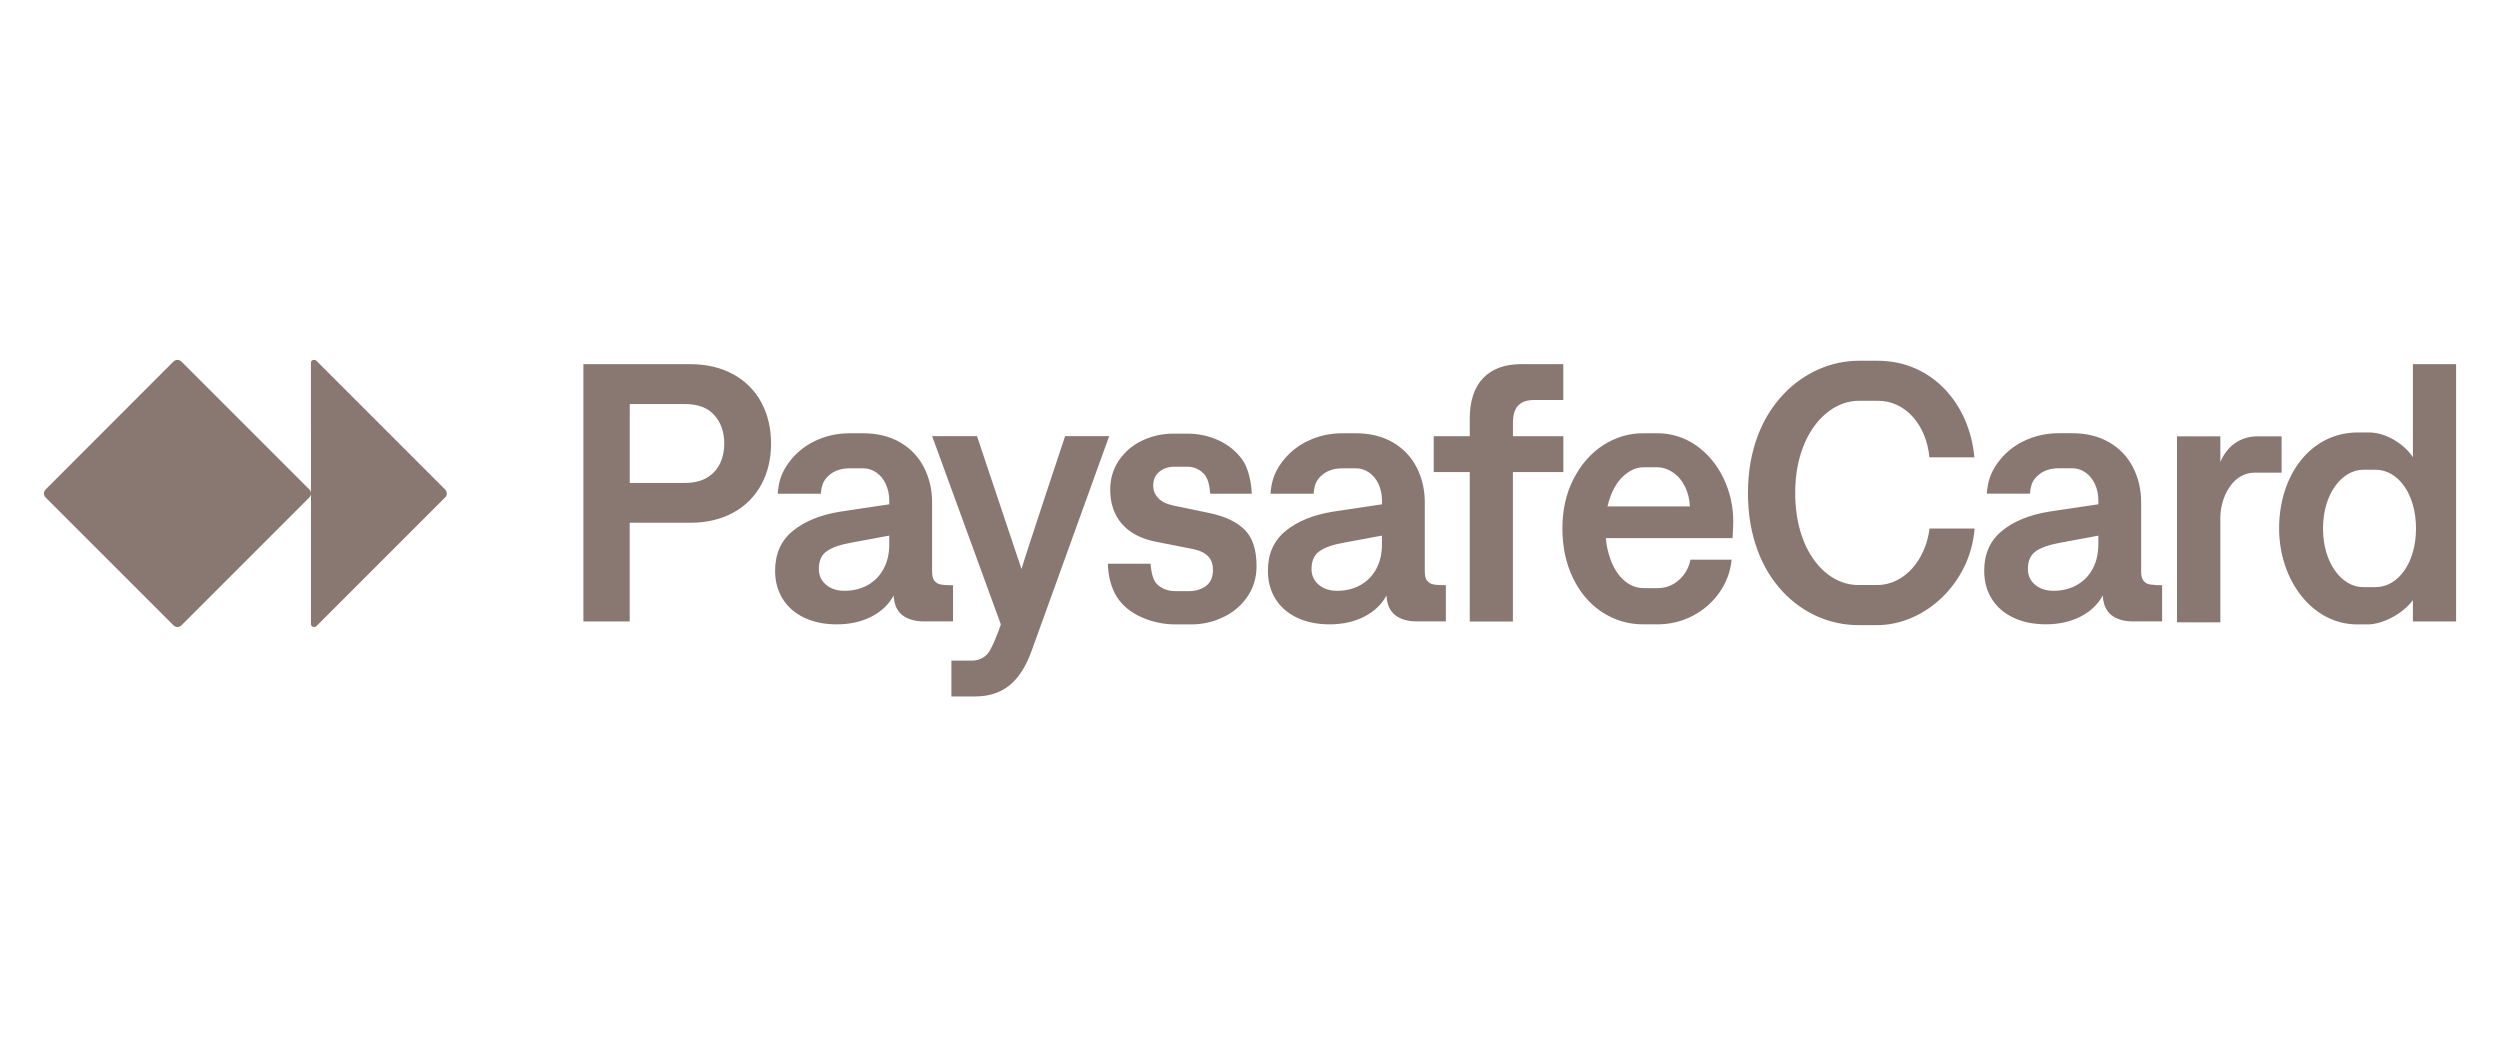 <?xml version="1.0" encoding="UTF-8"?>
<svg id="Layer_1" xmlns="http://www.w3.org/2000/svg" version="1.1" width="649.989" height="274" viewBox="0 0 500 75.23">
  <!-- Generator: Adobe Illustrator 29.2.0, SVG Export Plug-In . SVG Version: 2.1.0 Build 108)  -->
  <defs>
    <style>
      .st0 {
        fill: #897872;
      }
    </style>
  </defs>
  <path class="st0" d="M349.59,30.81c0-17.24,11.44-26.43,22.11-26.43h3.84c10.78,0,18.34,8.49,19.34,19.31h-9c-.59-6.42-4.76-11.3-10.23-11.3h-3.91c-6.35,0-12.7,6.83-12.7,18.42s6.13,18.42,12.59,18.42h3.8c5.5,0,9.71-5.09,10.48-11.29h9.01c-.85,11-10.01,19.31-19.49,19.31h-3.8c-11.03,0-22.04-9.23-22.04-26.43ZM444.07,35.92v20.78h-8.67V19.49h8.67v5.13c1.36-3.21,4.02-5.13,7.49-5.13h4.76v7.27h-5.43c-4.32,0-6.83,4.84-6.83,9.15ZM89.36,30.9v.03c0,.29-.11.56-.32.77l-25.76,25.76c-.1.1-.24.16-.38.16h-.16c-.3,0-.54-.24-.54-.54v-26.14c0,.29-.11.56-.32.77l-25.6,25.6c-.2.2-.48.32-.77.32h-.03c-.29,0-.56-.12-.76-.32L9.1,31.7c-.2-.2-.31-.48-.31-.76v-.03c0-.29.11-.56.32-.77L34.7,4.53c.2-.2.48-.32.77-.32h.03c.29,0,.56.11.77.31l25.6,25.6c.2.2.32.48.32.77V4.75c0-.3.24-.54.54-.54h.16c.14,0,.28.06.38.16l25.76,25.76c.2.2.32.48.32.77,0,0,0,0,0,0ZM146.63,7.08c-2.45-1.34-5.33-2.02-8.63-2.02h-21.32v51.46h9.26v-19.74h12.06c3.31,0,6.19-.67,8.64-2.02,2.38-1.28,4.34-3.23,5.62-5.61,1.3-2.39,1.95-5.13,1.95-8.21s-.65-5.83-1.95-8.24c-1.28-2.39-3.24-4.34-5.62-5.62,0,0,0,0,0,0ZM143.99,24.93c-.56,1.19-1.43,2.14-2.59,2.83-1.16.7-2.63,1.05-4.39,1.05h-11.06v-15.77h11.07c2.6,0,4.55.74,5.86,2.23,1.31,1.48,1.97,3.37,1.97,5.68,0,1.47-.28,2.8-.84,3.99h0s0,0,0,0ZM221.83,19.47l-15.51,42.94c-1.13,3.14-2.61,5.44-4.45,6.91-1.84,1.47-4.13,2.2-6.87,2.2h-4.72v-7.17h4.06c1.27,0,2.33-.45,3.16-1.34.83-.89,2.3-4.69,2.67-5.9l-13.74-37.65h8.97l8.9,26.58c.59-2.18,8.72-26.58,8.72-26.58h8.82ZM248.96,38.2c1.57,1.58,2.35,4,2.35,7.26,0,2.26-.6,4.27-1.78,6.03-1.2,1.78-2.86,3.21-4.8,4.13-2.04,1-4.28,1.51-6.54,1.49h-3.02c-2.33.02-4.64-.46-6.78-1.4-2.1-.93-3.8-2.22-4.98-4.04-1.22-1.88-1.79-4.38-1.84-6.69h8.53c.15,1.5.41,3.35,1.45,4.23,1.18.99,2.35,1.25,3.69,1.25h2.5c1.37,0,2.53-.35,3.45-1.03.93-.69,1.4-1.76,1.4-3.2,0-1.23-.35-2.17-1.07-2.85-.71-.67-1.8-1.15-3.27-1.41l-7.1-1.4c-2.96-.59-5.23-1.78-6.78-3.58-1.56-1.8-2.33-4.09-2.33-6.85,0-2.16.57-4.09,1.73-5.81,1.16-1.72,2.76-3.09,4.63-3.97,1.95-.93,4.09-1.41,6.25-1.4h2.83c2.26,0,4.35.46,6.29,1.36,1.87.86,3.49,2.18,4.7,3.84,1.2,1.65,1.83,4.66,1.88,6.82h-8.31c-.1-1.27-.32-3.09-1.37-4.1-.88-.87-2.09-1.35-3.33-1.31h-2.39c-1.25,0-2.28.34-3.09,1.01-.81.67-1.22,1.6-1.22,2.78,0,.95.34,1.79,1.01,2.49.67.71,1.66,1.2,2.96,1.47l7.24,1.51c3.16.66,5.53,1.78,7.09,3.36,0,0,0,0,0,0ZM285.4,48.35c-.3-.4-.44-1.02-.44-1.86v-13.79c0-2.57-.56-4.92-1.65-7.04-1.08-2.09-2.74-3.82-4.78-4.98-2.09-1.2-4.53-1.8-7.35-1.8h-2.68c-2.5,0-4.82.52-6.98,1.56-2.11,1-3.93,2.53-5.29,4.43-1.37,1.91-1.94,3.65-2.14,6.1h8.64c.12-1.72.51-2.7,1.62-3.68,1.1-.98,2.53-1.4,4.15-1.4h2.68c.93,0,1.8.27,2.61.82.81.56,1.45,1.33,1.91,2.31.46,1,.7,2.11.7,3.33v.74l-9.81,1.47c-3.94.64-7.1,1.92-9.47,3.86-2.37,1.94-3.54,4.58-3.54,7.94,0,2.16.51,4.05,1.52,5.66,1.01,1.62,2.46,2.87,4.32,3.75,1.86.88,4.02,1.33,6.47,1.33,2.62,0,4.94-.51,6.95-1.54,2.01-1.03,3.49-2.44,4.45-4.23.1,1.79.68,3.1,1.75,3.93,1.07.83,2.52,1.25,4.36,1.25h5.77v-7.24c-1.1,0-1.93-.05-2.48-.16-.51-.08-.96-.36-1.27-.77h0s0,0,0,0ZM276.39,41.16c0,1.81-.37,3.42-1.12,4.82-.75,1.4-1.8,2.48-3.16,3.25-1.36.77-2.93,1.16-4.69,1.16-1.5,0-2.72-.41-3.68-1.22-.94-.78-1.47-1.95-1.43-3.17,0-1.62.53-2.8,1.6-3.54,1.07-.75,2.71-1.32,4.94-1.71l7.54-1.4s0,1.8,0,1.8ZM190.61,49.28c-1.1,0-1.93-.05-2.48-.16-.51-.08-.96-.36-1.27-.77-.3-.4-.44-1.02-.44-1.86v-13.79c0-2.57-.56-4.92-1.65-7.04-1.07-2.09-2.74-3.82-4.78-4.98-2.09-1.2-4.53-1.8-7.36-1.8h-2.68c-2.5,0-4.83.52-6.99,1.56-2.11,1-3.93,2.53-5.29,4.43-1.37,1.91-1.94,3.65-2.13,6.1h8.64c.12-1.72.51-2.7,1.62-3.68,1.1-.98,2.53-1.4,4.15-1.4h2.68c.93,0,1.8.27,2.61.82.81.56,1.45,1.33,1.91,2.31.46,1,.7,2.11.7,3.33v.74l-9.82,1.47c-3.94.64-7.1,1.92-9.47,3.86s-3.54,4.58-3.54,7.94c0,2.16.51,4.05,1.53,5.66,1.01,1.62,2.45,2.87,4.31,3.75,1.87.88,4.02,1.33,6.47,1.33,2.62,0,4.94-.51,6.95-1.54,2.01-1.03,3.49-2.44,4.45-4.23.09,1.79.68,3.1,1.74,3.93,1.07.83,2.52,1.25,4.36,1.25h5.77v-7.24h0s0,0,0,0ZM177.85,41.16c0,1.81-.37,3.42-1.12,4.82-.75,1.4-1.8,2.48-3.16,3.25-1.36.77-2.93,1.16-4.69,1.16-1.5,0-2.72-.41-3.68-1.22-.94-.78-1.47-1.95-1.43-3.17,0-1.62.53-2.8,1.6-3.54s2.71-1.32,4.94-1.71l7.54-1.4s0,1.8,0,1.8ZM312.66,26.64h-10.08v29.89h-8.63v-29.89h-7.21v-7.17h7.21v-3.49c0-3.55.89-6.26,2.68-8.13,1.79-1.86,4.3-2.79,7.54-2.79h8.49v7.17h-5.88c-1.42,0-2.47.37-3.16,1.12-.69.75-1.03,1.89-1.03,3.44v2.68h10.08v7.17s0,0,0,0ZM339.16,21.27c-2.29-1.59-5.01-2.42-7.79-2.39h-2.83c-2.75,0-5.35.78-7.81,2.33-2.46,1.56-4.46,3.8-5.97,6.71-1.52,2.92-2.28,6.24-2.28,9.96s.7,7.02,2.11,9.94c1.41,2.93,3.36,5.21,5.84,6.84,2.49,1.63,5.24,2.44,8.25,2.44h2.72c2.57,0,4.94-.56,7.11-1.69,2.13-1.09,3.97-2.69,5.35-4.65,1.39-1.95,2.24-4.22,2.46-6.6h-8.23c-.32,1.62-1.09,2.97-2.3,4.06-1.18,1.08-2.72,1.66-4.32,1.63h-2.72c-1.42,0-2.71-.49-3.88-1.49-1.16-.99-2.09-2.41-2.78-4.26-.49-1.37-.8-2.8-.93-4.24h25.34c.03-.26.15-2.34.15-3.2.03-3.1-.66-6.15-2.02-8.93-1.35-2.72-3.18-4.88-5.48-6.47h0s0,0,0,0ZM321.5,33.51c.17-.78.4-1.51.67-2.21.73-1.84,1.7-3.23,2.89-4.19s2.43-1.43,3.73-1.43h2.57c1.15,0,2.23.35,3.23,1.03,1,.68,1.81,1.63,2.41,2.85s.92,2.53.97,3.95h-16.48s0,0,0,0ZM429.94,49.11c-.51-.08-.96-.36-1.27-.77-.3-.4-.44-1.02-.44-1.86v-13.79c0-2.57-.56-4.92-1.65-7.04-1.07-2.09-2.73-3.82-4.78-4.98-2.09-1.2-4.53-1.8-7.35-1.8h-2.68c-2.5,0-4.83.52-6.99,1.56-2.11,1-3.93,2.53-5.29,4.43-1.37,1.91-1.94,3.65-2.13,6.1h8.64c.12-1.72.51-2.7,1.62-3.68,1.11-.98,2.54-1.4,4.15-1.4h2.68c.93,0,1.8.27,2.61.82.81.56,1.45,1.33,1.91,2.31.47,1,.7,2.11.7,3.33v.74l-9.82,1.47c-3.94.64-7.1,1.92-9.46,3.86-2.37,1.94-3.55,4.58-3.55,7.94,0,2.16.51,4.05,1.52,5.66,1.02,1.62,2.46,2.87,4.32,3.75,1.86.88,4.02,1.33,6.47,1.33,2.62,0,4.94-.51,6.95-1.54,2.01-1.03,3.49-2.44,4.45-4.23.09,1.79.68,3.1,1.74,3.94,1.07.83,2.52,1.25,4.36,1.25h5.77v-7.24c-.83.02-1.66-.03-2.48-.16h0s0,0,0,0ZM419.66,41.16c0,1.81-.37,3.42-1.12,4.82-.75,1.4-1.8,2.48-3.16,3.25-1.36.77-2.93,1.16-4.69,1.16-1.5,0-2.72-.41-3.68-1.22-.94-.78-1.47-1.94-1.43-3.16,0-1.62.53-2.8,1.6-3.54s2.71-1.32,4.95-1.71l7.54-1.4v1.8h0,0ZM472.65,49.65h2.47c4.5,0,8.08-4.83,8.08-11.73s-3.58-11.74-8.08-11.74h-2.47c-4.24,0-8.05,4.8-8.05,11.74s3.77,11.74,8.05,11.74h0ZM455.82,37.92c0-10.63,6.27-19.2,15.76-19.2h2.25c3.29,0,6.98,2.25,8.75,4.95V5.06h8.64v51.46h-8.64v-4.28c-2.07,2.84-6.16,4.87-9.01,4.87h-2.14c-9.01,0-15.61-8.9-15.61-19.2h0Z"/>
</svg>